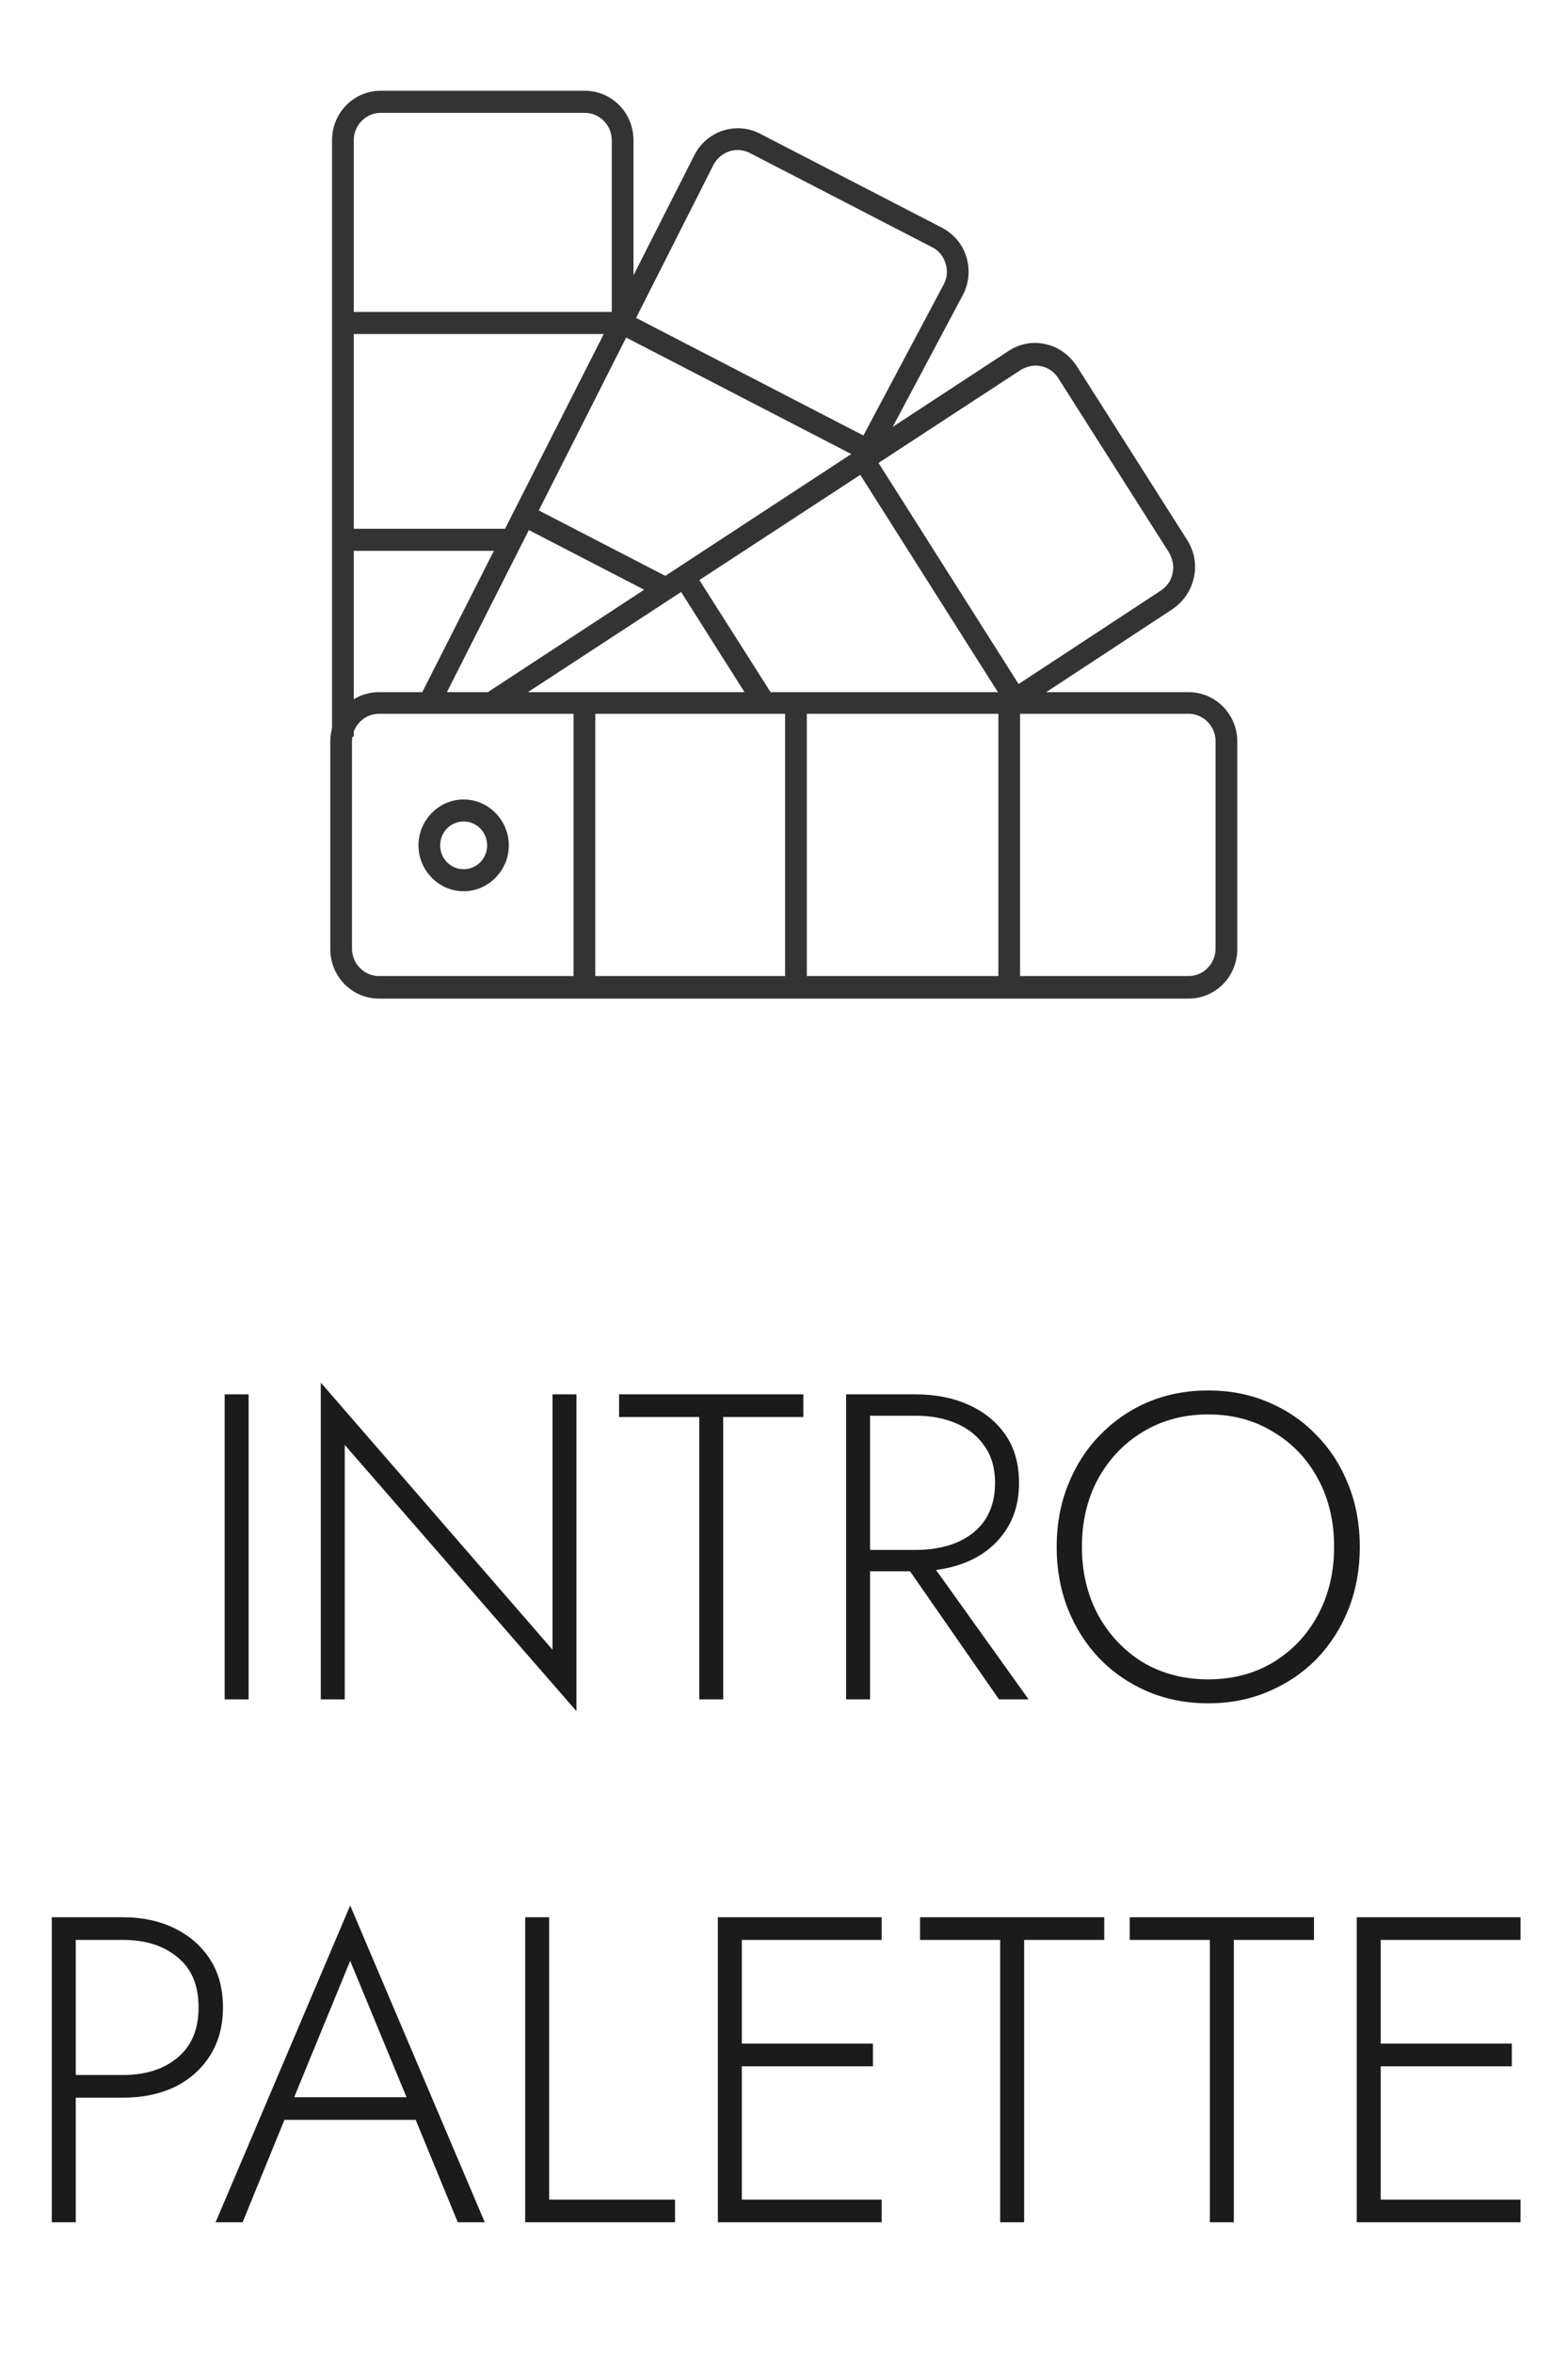 <svg width="36" height="54" viewBox="0 0 36 54" fill="none" xmlns="http://www.w3.org/2000/svg">
<path d="M11.423 16.34L11.154 15.915L23.161 8.051C23.41 7.889 23.709 7.828 24.009 7.899C24.298 7.96 24.547 8.143 24.717 8.396L27.26 12.398C27.419 12.652 27.479 12.956 27.409 13.26C27.34 13.564 27.17 13.807 26.921 13.979L23.311 16.35L23.041 15.925L26.651 13.554C26.791 13.462 26.891 13.32 26.921 13.158C26.961 12.996 26.921 12.824 26.841 12.682L24.298 8.68C24.208 8.538 24.069 8.436 23.909 8.406C23.749 8.366 23.58 8.406 23.44 8.487L11.423 16.34Z" fill="#333333"/>
<path d="M17.337 16.269L15.502 13.371L15.921 13.098L17.756 15.986L17.337 16.269Z" fill="#333333"/>
<path d="M23.091 16.168L19.611 10.676L20.029 10.402L23.51 15.894L23.091 16.168Z" fill="#333333"/>
<path d="M10.645 20.454C10.076 20.454 9.608 19.978 9.608 19.401C9.608 18.823 10.076 18.347 10.645 18.347C11.213 18.347 11.682 18.823 11.682 19.401C11.682 19.978 11.213 20.454 10.645 20.454ZM10.645 18.853C10.346 18.853 10.106 19.096 10.106 19.401C10.106 19.704 10.346 19.948 10.645 19.948C10.944 19.948 11.184 19.704 11.184 19.401C11.184 19.096 10.944 18.853 10.645 18.853Z" fill="#333333"/>
<path d="M27.29 22.917H8.7C8.082 22.917 7.583 22.41 7.583 21.782V17.02C7.583 16.391 8.082 15.885 8.7 15.885H27.29C27.908 15.885 28.407 16.391 28.407 17.02V21.782C28.407 22.41 27.908 22.917 27.29 22.917ZM8.7 16.381C8.361 16.381 8.082 16.665 8.082 17.009V21.772C8.082 22.116 8.361 22.4 8.7 22.4H27.29C27.629 22.4 27.908 22.116 27.908 21.772V17.009C27.908 16.665 27.629 16.381 27.29 16.381H8.7Z" fill="#333333"/>
<path d="M13.667 16.128H13.168V22.664H13.667V16.128Z" fill="#333333"/>
<path d="M18.524 16.128H18.025V22.664H18.524V16.128Z" fill="#333333"/>
<path d="M23.42 16.128H22.922V22.664H23.42V16.128Z" fill="#333333"/>
<path d="M10.076 16.25L9.628 16.017L15.941 3.563C16.22 3.006 16.898 2.783 17.447 3.067L21.625 5.225C21.894 5.367 22.094 5.6 22.184 5.884C22.273 6.177 22.253 6.481 22.114 6.755L20.039 10.656L19.601 10.413L21.675 6.512C21.745 6.37 21.765 6.198 21.705 6.036C21.655 5.873 21.545 5.742 21.396 5.671L17.217 3.512C16.908 3.35 16.539 3.482 16.379 3.786L10.076 16.25Z" fill="#333333"/>
<path d="M12.186 11.619L11.959 12.07L15.186 13.739L15.412 13.287L12.186 11.619Z" fill="#333333"/>
<path d="M14.398 7.189L14.172 7.641L19.904 10.606L20.131 10.154L14.398 7.189Z" fill="#333333"/>
<path d="M8.122 16.907H7.623V3.218C7.623 2.59 8.122 2.083 8.74 2.083H13.428C14.046 2.083 14.544 2.59 14.544 3.218V7.697H14.046V3.218C14.046 2.873 13.767 2.59 13.428 2.59H8.74C8.401 2.59 8.122 2.873 8.122 3.218V16.897V16.907Z" fill="#333333"/>
<path d="M11.752 12.135H7.873V12.641H11.752V12.135Z" fill="#333333"/>
<path d="M14.305 7.159H7.873V7.666H14.305V7.159Z" fill="#333333"/>
<path d="M5.158 32H5.708V39H5.158V32ZM12.685 32H13.235V39.27L7.915 33.16V39H7.365V31.73L12.685 37.86V32ZM14.214 32.52V32H18.444V32.52H16.604V39H16.054V32.52H14.214ZM20.616 35.66H21.226L23.616 39H22.936L20.616 35.66ZM19.426 32H19.976V39H19.426V32ZM19.716 32.49V32H21.026C21.479 32 21.883 32.08 22.236 32.24C22.596 32.4 22.879 32.63 23.086 32.93C23.293 33.23 23.396 33.597 23.396 34.03C23.396 34.457 23.293 34.823 23.086 35.13C22.879 35.437 22.596 35.67 22.236 35.83C21.883 35.983 21.479 36.06 21.026 36.06H19.716V35.57H21.026C21.379 35.57 21.693 35.513 21.966 35.4C22.246 35.28 22.463 35.107 22.616 34.88C22.769 34.647 22.846 34.363 22.846 34.03C22.846 33.697 22.766 33.417 22.606 33.19C22.453 32.963 22.239 32.79 21.966 32.67C21.693 32.55 21.379 32.49 21.026 32.49H19.716ZM24.84 35.5C24.84 36.08 24.964 36.6 25.21 37.06C25.464 37.52 25.807 37.883 26.24 38.15C26.68 38.41 27.18 38.54 27.74 38.54C28.3 38.54 28.797 38.41 29.23 38.15C29.67 37.883 30.014 37.52 30.26 37.06C30.507 36.6 30.63 36.08 30.63 35.5C30.63 34.913 30.507 34.393 30.26 33.94C30.014 33.48 29.67 33.12 29.23 32.86C28.797 32.593 28.3 32.46 27.74 32.46C27.18 32.46 26.68 32.593 26.24 32.86C25.807 33.12 25.464 33.48 25.21 33.94C24.964 34.393 24.84 34.913 24.84 35.5ZM24.26 35.5C24.26 34.987 24.347 34.513 24.52 34.08C24.694 33.64 24.937 33.26 25.25 32.94C25.564 32.613 25.93 32.36 26.35 32.18C26.777 32 27.24 31.91 27.74 31.91C28.24 31.91 28.7 32 29.12 32.18C29.547 32.36 29.917 32.613 30.23 32.94C30.544 33.26 30.787 33.64 30.96 34.08C31.134 34.513 31.22 34.987 31.22 35.5C31.22 36.013 31.134 36.49 30.96 36.93C30.787 37.363 30.544 37.743 30.23 38.07C29.917 38.39 29.547 38.64 29.12 38.82C28.7 39 28.24 39.09 27.74 39.09C27.24 39.09 26.777 39 26.35 38.82C25.93 38.64 25.564 38.39 25.25 38.07C24.937 37.743 24.694 37.363 24.52 36.93C24.347 36.49 24.26 36.013 24.26 35.5ZM1.189 44H1.739V51H1.189V44ZM1.499 44.52V44H2.829C3.269 44 3.659 44.083 3.999 44.25C4.345 44.417 4.619 44.653 4.819 44.96C5.019 45.267 5.119 45.637 5.119 46.07C5.119 46.497 5.019 46.867 4.819 47.18C4.619 47.493 4.345 47.733 3.999 47.9C3.659 48.06 3.269 48.14 2.829 48.14H1.499V47.62H2.829C3.342 47.62 3.759 47.487 4.079 47.22C4.399 46.953 4.559 46.57 4.559 46.07C4.559 45.563 4.399 45.18 4.079 44.92C3.759 44.653 3.342 44.52 2.829 44.52H1.499ZM6.26 48.65L6.44 48.13H9.67L9.85 48.65H6.26ZM8.04 45L6.68 48.31L6.62 48.43L5.57 51H4.95L8.04 43.73L11.13 51H10.51L9.47 48.47L9.42 48.34L8.04 45ZM12.058 44H12.608V50.48H15.498V51H12.058V44ZM16.772 51V50.48H20.242V51H16.772ZM16.772 44.52V44H20.242V44.52H16.772ZM16.772 47.42V46.9H20.042V47.42H16.772ZM16.482 44H17.032V51H16.482V44ZM21.123 44.52V44H25.353V44.52H23.513V51H22.963V44.52H21.123ZM25.938 44.52V44H30.168V44.52H28.328V51H27.778V44.52H25.938ZM31.44 51V50.48H34.91V51H31.44ZM31.44 44.52V44H34.91V44.52H31.44ZM31.44 47.42V46.9H34.71V47.42H31.44ZM31.15 44H31.7V51H31.15V44Z" fill="#1B1B1B"/>
</svg>
